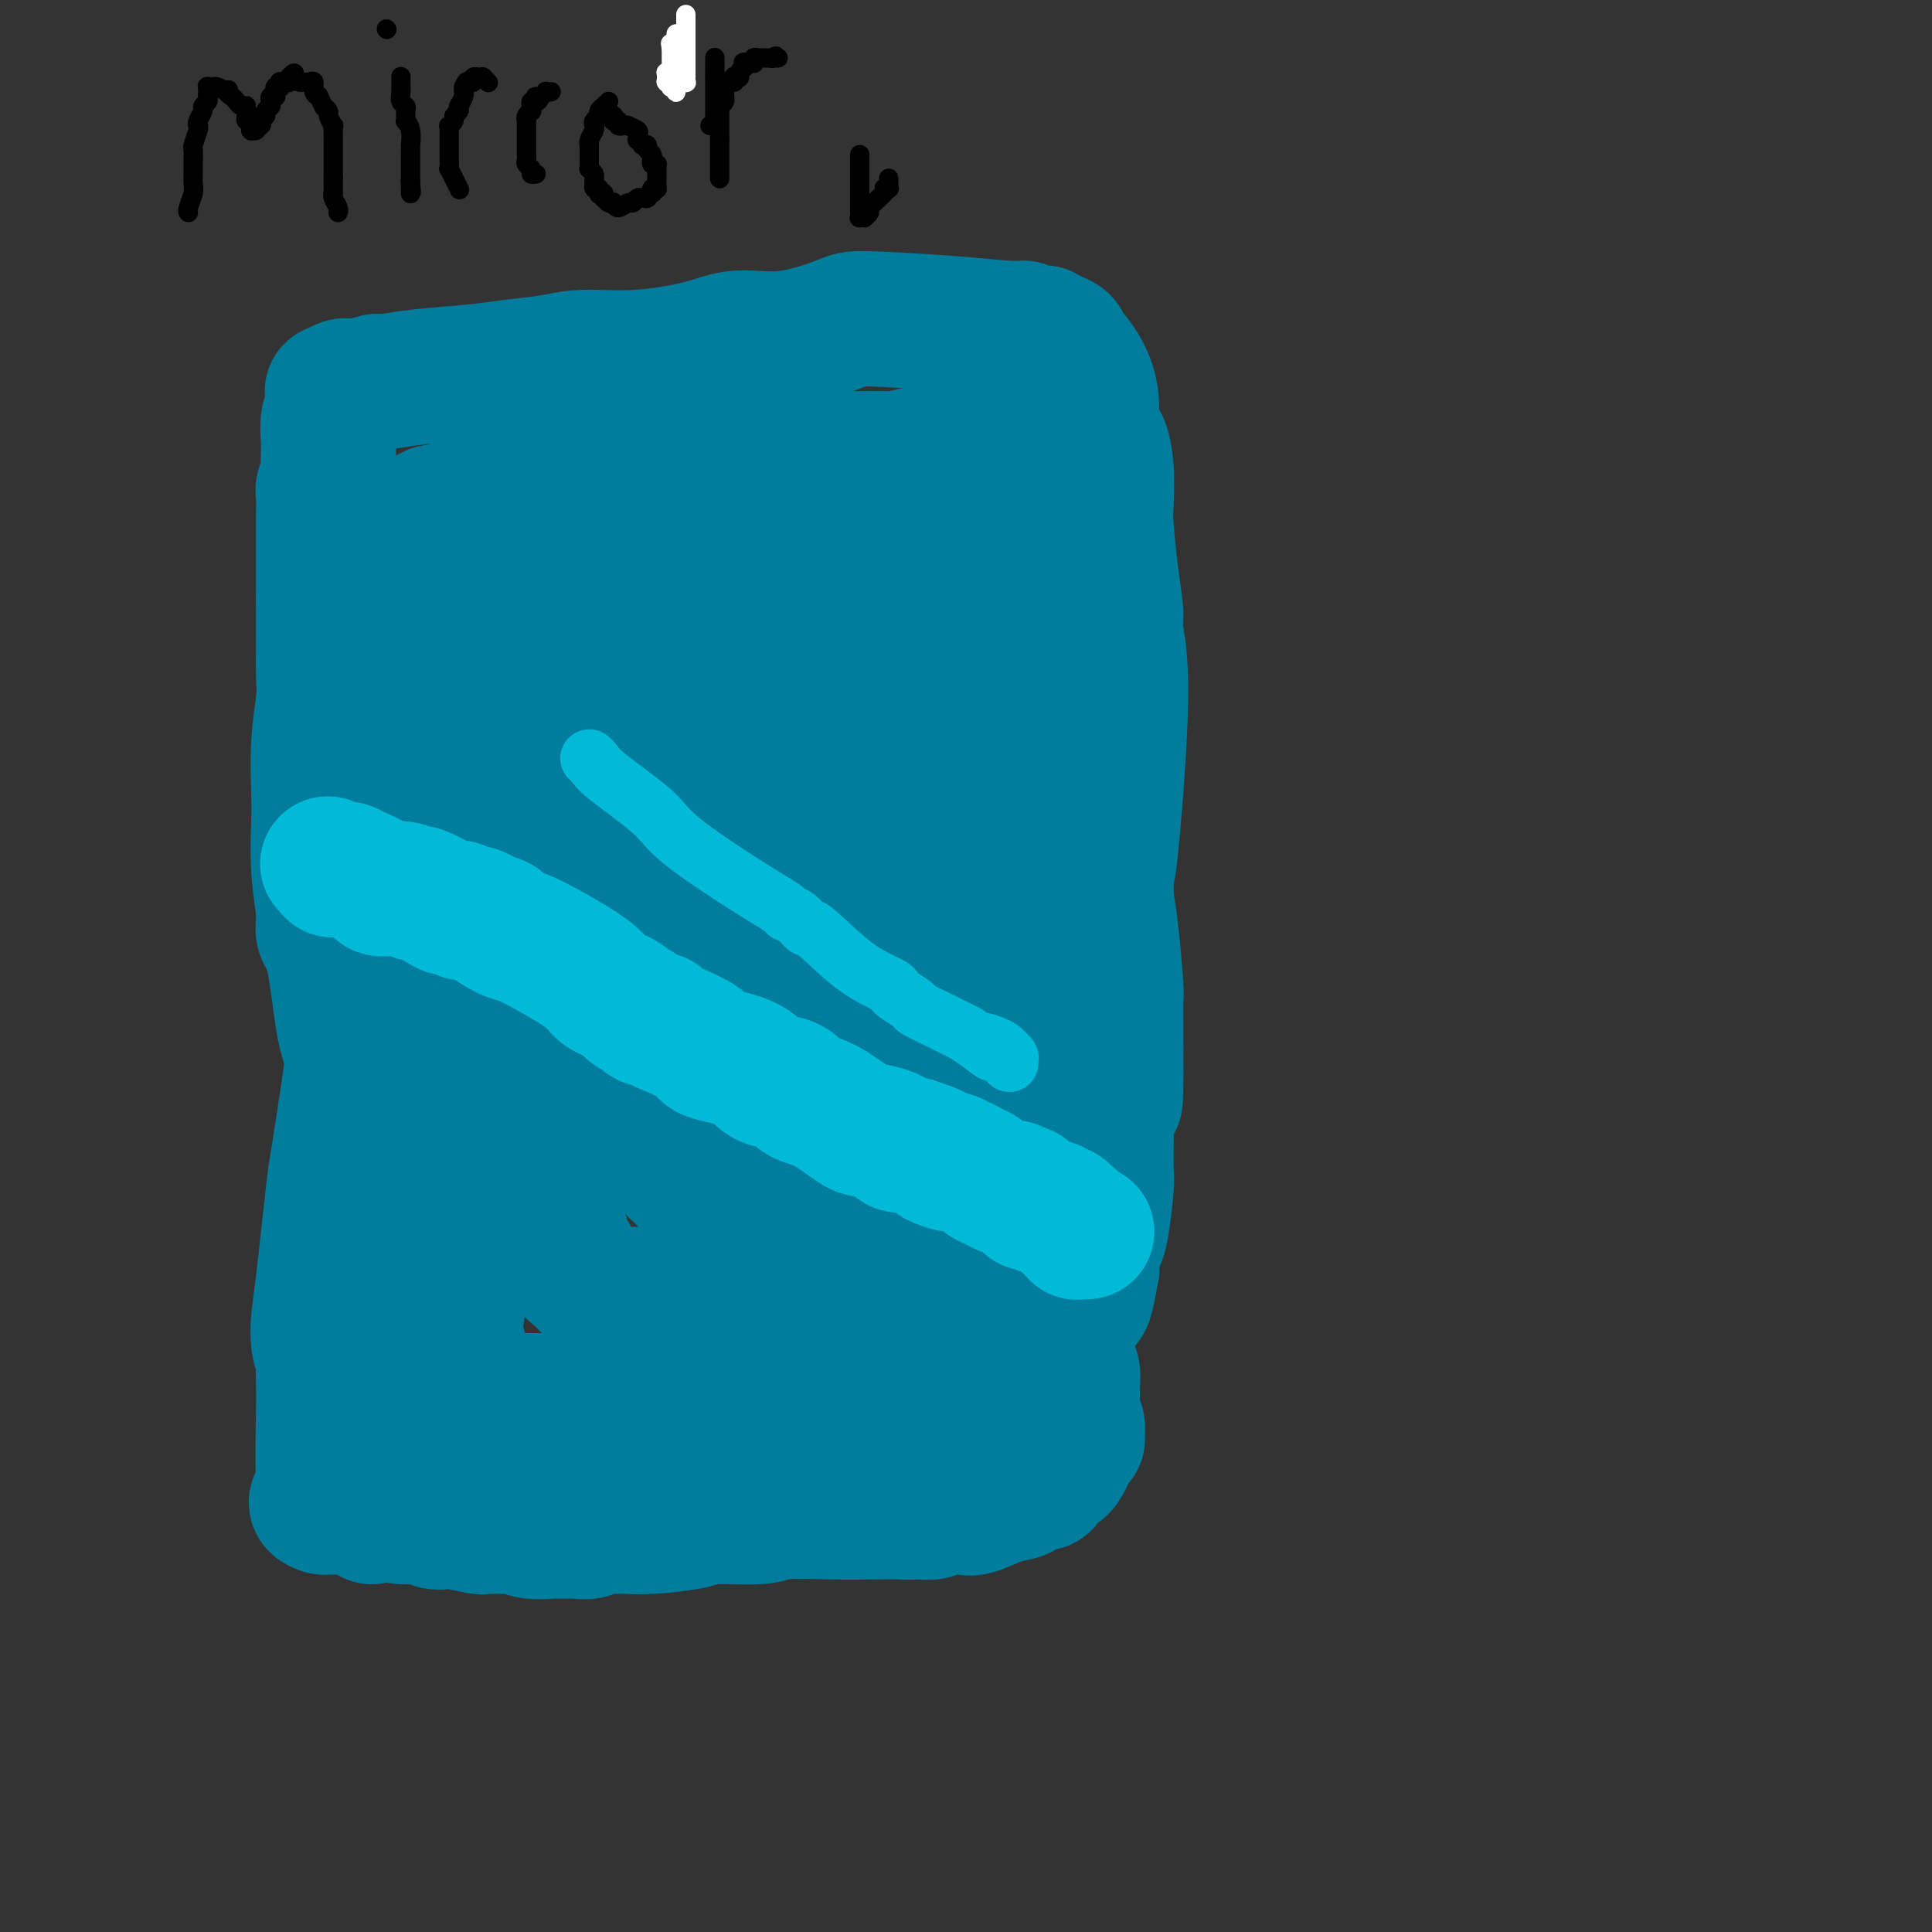 <svg viewBox='0 0 400 400' version='1.1' xmlns='http://www.w3.org/2000/svg' xmlns:xlink='http://www.w3.org/1999/xlink'><rect x="0" y="0" width="400" height="400" fill="#333333" stroke="none"/><g fill='none' stroke='#007C9C' stroke-width='28' stroke-linecap='round' stroke-linejoin='round'><path d='M77,314c0.098,-0.099 0.196,-0.198 0,-2c-0.196,-1.802 -0.684,-5.306 -1,-9c-0.316,-3.694 -0.458,-7.576 0,-18c0.458,-10.424 1.518,-27.388 2,-35c0.482,-7.612 0.386,-5.870 0,-7c-0.386,-1.130 -1.064,-5.131 -2,-10c-0.936,-4.869 -2.131,-10.605 -3,-14c-0.869,-3.395 -1.414,-4.447 -2,-8c-0.586,-3.553 -1.215,-9.605 -2,-13c-0.785,-3.395 -1.727,-4.132 -2,-5c-0.273,-0.868 0.122,-1.866 0,-4c-0.122,-2.134 -0.761,-5.404 -1,-9c-0.239,-3.596 -0.078,-7.518 0,-10c0.078,-2.482 0.073,-3.524 0,-6c-0.073,-2.476 -0.216,-6.385 0,-10c0.216,-3.615 0.790,-6.935 1,-9c0.210,-2.065 0.056,-2.873 0,-5c-0.056,-2.127 -0.015,-5.573 0,-8c0.015,-2.427 0.004,-3.836 0,-5c-0.004,-1.164 -0.002,-2.082 0,-3'/><path d='M67,124c0.000,-11.112 0.000,-4.393 0,-2c-0.000,2.393 -0.000,0.458 0,-1c0.000,-1.458 0.000,-2.440 0,-3c-0.000,-0.560 -0.000,-0.699 0,-2c0.000,-1.301 0.000,-3.766 0,-5c-0.000,-1.234 -0.001,-1.238 0,-2c0.001,-0.762 0.004,-2.281 0,-3c-0.004,-0.719 -0.015,-0.637 0,-1c0.015,-0.363 0.057,-1.172 0,-2c-0.057,-0.828 -0.211,-1.675 0,-2c0.211,-0.325 0.789,-0.130 1,-1c0.211,-0.870 0.056,-2.807 0,-4c-0.056,-1.193 -0.011,-1.642 0,-2c0.011,-0.358 -0.011,-0.625 0,-1c0.011,-0.375 0.056,-0.857 0,-2c-0.056,-1.143 -0.211,-2.948 0,-4c0.211,-1.052 0.789,-1.353 1,-2c0.211,-0.647 0.057,-1.641 0,-2c-0.057,-0.359 -0.015,-0.082 0,0c0.015,0.082 0.004,-0.031 0,0c-0.004,0.031 -0.001,0.206 0,0c0.001,-0.206 0.001,-0.791 0,-1c-0.001,-0.209 -0.002,-0.041 0,0c0.002,0.041 0.007,-0.045 0,0c-0.007,0.045 -0.028,0.222 0,0c0.028,-0.222 0.103,-0.843 0,-1c-0.103,-0.157 -0.384,0.151 0,0c0.384,-0.151 1.433,-0.762 2,-1c0.567,-0.238 0.653,-0.102 1,0c0.347,0.102 0.956,0.172 2,0c1.044,-0.172 2.522,-0.586 4,-1'/><path d='M78,79c1.263,-0.107 0.920,0.126 2,0c1.080,-0.126 3.582,-0.612 7,-1c3.418,-0.388 7.751,-0.677 11,-1c3.249,-0.323 5.414,-0.680 8,-1c2.586,-0.320 5.594,-0.602 8,-1c2.406,-0.398 4.209,-0.913 7,-1c2.791,-0.087 6.569,0.254 11,0c4.431,-0.254 9.514,-1.102 13,-2c3.486,-0.898 5.375,-1.846 8,-2c2.625,-0.154 5.984,0.484 10,0c4.016,-0.484 8.687,-2.092 11,-3c2.313,-0.908 2.266,-1.115 6,-1c3.734,0.115 11.249,0.553 17,1c5.751,0.447 9.737,0.904 12,1c2.263,0.096 2.802,-0.171 3,0c0.198,0.171 0.053,0.778 0,1c-0.053,0.222 -0.015,0.060 0,0c0.015,-0.060 0.008,-0.016 0,0c-0.008,0.016 -0.017,0.004 0,0c0.017,-0.004 0.060,-0.001 0,0c-0.060,0.001 -0.223,0.000 0,0c0.223,-0.000 0.830,-0.000 1,0c0.170,0.000 -0.099,-0.000 0,0c0.099,0.000 0.566,0.000 1,0c0.434,-0.000 0.834,-0.001 1,0c0.166,0.001 0.097,0.003 0,0c-0.097,-0.003 -0.222,-0.011 0,0c0.222,0.011 0.790,0.041 1,0c0.210,-0.041 0.060,-0.155 0,0c-0.060,0.155 -0.030,0.577 0,1'/><path d='M216,70c5.586,0.619 1.551,0.165 0,0c-1.551,-0.165 -0.618,-0.041 0,0c0.618,0.041 0.921,-0.000 1,0c0.079,0.000 -0.065,0.042 0,0c0.065,-0.042 0.339,-0.169 1,0c0.661,0.169 1.708,0.633 2,1c0.292,0.367 -0.171,0.638 0,1c0.171,0.362 0.977,0.816 2,2c1.023,1.184 2.263,3.099 3,5c0.737,1.901 0.972,3.790 1,5c0.028,1.210 -0.150,1.741 0,3c0.150,1.259 0.628,3.244 1,4c0.372,0.756 0.638,0.282 1,1c0.362,0.718 0.819,2.630 1,5c0.181,2.370 0.085,5.200 0,7c-0.085,1.800 -0.161,2.569 0,5c0.161,2.431 0.558,6.524 1,10c0.442,3.476 0.927,6.337 1,8c0.073,1.663 -0.268,2.130 0,4c0.268,1.870 1.144,5.142 1,14c-0.144,8.858 -1.307,23.301 -2,30c-0.693,6.699 -0.915,5.653 -1,6c-0.085,0.347 -0.033,2.086 0,3c0.033,0.914 0.047,1.002 0,1c-0.047,-0.002 -0.156,-0.094 0,1c0.156,1.094 0.578,3.375 1,7c0.422,3.625 0.845,8.596 1,11c0.155,2.404 0.041,2.242 0,3c-0.041,0.758 -0.011,2.435 0,4c0.011,1.565 0.003,3.019 0,4c-0.003,0.981 -0.002,1.491 0,2'/><path d='M231,217c0.144,19.345 -0.498,7.708 -1,5c-0.502,-2.708 -0.866,3.513 -1,6c-0.134,2.487 -0.039,1.240 0,2c0.039,0.760 0.022,3.526 0,6c-0.022,2.474 -0.048,4.655 0,6c0.048,1.345 0.171,1.854 0,4c-0.171,2.146 -0.634,5.929 -1,8c-0.366,2.071 -0.633,2.431 -1,3c-0.367,0.569 -0.834,1.347 -1,2c-0.166,0.653 -0.033,1.182 0,2c0.033,0.818 -0.036,1.927 0,2c0.036,0.073 0.178,-0.889 0,0c-0.178,0.889 -0.675,3.628 -1,5c-0.325,1.372 -0.479,1.376 -1,2c-0.521,0.624 -1.408,1.868 -2,3c-0.592,1.132 -0.890,2.151 -1,3c-0.110,0.849 -0.031,1.528 0,2c0.031,0.472 0.016,0.736 0,1'/><path d='M221,279c-1.067,4.073 -0.233,1.756 0,1c0.233,-0.756 -0.135,0.048 0,1c0.135,0.952 0.772,2.051 1,3c0.228,0.949 0.047,1.749 0,3c-0.047,1.251 0.041,2.952 0,4c-0.041,1.048 -0.211,1.444 0,2c0.211,0.556 0.802,1.273 1,2c0.198,0.727 0.001,1.466 0,2c-0.001,0.534 0.192,0.864 0,1c-0.192,0.136 -0.768,0.077 -1,0c-0.232,-0.077 -0.118,-0.171 0,0c0.118,0.171 0.240,0.609 0,1c-0.240,0.391 -0.841,0.735 -1,1c-0.159,0.265 0.125,0.452 0,1c-0.125,0.548 -0.659,1.457 -1,2c-0.341,0.543 -0.491,0.720 -1,1c-0.509,0.280 -1.379,0.663 -2,1c-0.621,0.337 -0.993,0.629 -1,1c-0.007,0.371 0.351,0.821 0,1c-0.351,0.179 -1.411,0.088 -2,0c-0.589,-0.088 -0.707,-0.174 -1,0c-0.293,0.174 -0.762,0.607 -1,1c-0.238,0.393 -0.245,0.745 -1,1c-0.755,0.255 -2.257,0.412 -4,1c-1.743,0.588 -3.728,1.608 -5,2c-1.272,0.392 -1.832,0.158 -3,0c-1.168,-0.158 -2.943,-0.238 -4,0c-1.057,0.238 -1.397,0.796 -2,1c-0.603,0.204 -1.470,0.055 -2,0c-0.530,-0.055 -0.723,-0.016 -1,0c-0.277,0.016 -0.639,0.008 -1,0'/><path d='M189,313c-2.283,0.156 -1.490,0.046 -2,0c-0.510,-0.046 -2.321,-0.027 -5,0c-2.679,0.027 -6.225,0.063 -10,0c-3.775,-0.063 -7.779,-0.223 -10,0c-2.221,0.223 -2.657,0.830 -5,1c-2.343,0.170 -6.592,-0.098 -9,0c-2.408,0.098 -2.976,0.562 -5,1c-2.024,0.438 -5.503,0.849 -8,1c-2.497,0.151 -4.013,0.041 -5,0c-0.987,-0.041 -1.445,-0.012 -2,0c-0.555,0.012 -1.208,0.007 -2,0c-0.792,-0.007 -1.723,-0.016 -2,0c-0.277,0.016 0.102,0.057 0,0c-0.102,-0.057 -0.683,-0.212 -1,0c-0.317,0.212 -0.370,0.790 -1,1c-0.630,0.210 -1.836,0.053 -3,0c-1.164,-0.053 -2.286,0.000 -3,0c-0.714,-0.000 -1.021,-0.053 -2,0c-0.979,0.053 -2.632,0.210 -4,0c-1.368,-0.210 -2.451,-0.789 -3,-1c-0.549,-0.211 -0.563,-0.056 -1,0c-0.437,0.056 -1.297,0.011 -2,0c-0.703,-0.011 -1.248,0.011 -2,0c-0.752,-0.011 -1.710,-0.054 -2,0c-0.290,0.054 0.087,0.207 -1,0c-1.087,-0.207 -3.639,-0.773 -5,-1c-1.361,-0.227 -1.530,-0.113 -2,0c-0.470,0.113 -1.239,0.226 -2,0c-0.761,-0.226 -1.513,-0.792 -2,-1c-0.487,-0.208 -0.711,-0.060 -1,0c-0.289,0.060 -0.645,0.030 -1,0'/><path d='M86,314c-5.517,-0.399 -2.808,0.103 -2,0c0.808,-0.103 -0.284,-0.812 -1,-1c-0.716,-0.188 -1.056,0.146 -2,0c-0.944,-0.146 -2.492,-0.771 -3,-1c-0.508,-0.229 0.022,-0.061 0,0c-0.022,0.061 -0.598,0.016 -1,0c-0.402,-0.016 -0.629,-0.004 -1,0c-0.371,0.004 -0.886,0.001 -1,0c-0.114,-0.001 0.172,-0.000 0,0c-0.172,0.000 -0.802,0.000 -1,0c-0.198,-0.000 0.035,-0.000 0,0c-0.035,0.000 -0.339,0.000 -1,0c-0.661,-0.000 -1.680,-0.000 -2,0c-0.320,0.000 0.057,0.000 0,0c-0.057,-0.000 -0.550,-0.000 -1,0c-0.450,0.000 -0.857,0.000 -1,0c-0.143,-0.000 -0.023,-0.000 0,0c0.023,0.000 -0.050,0.000 0,0c0.050,-0.000 0.224,-0.000 0,0c-0.224,0.000 -0.845,0.000 -1,0c-0.155,-0.000 0.154,-0.000 0,0c-0.154,0.000 -0.773,0.000 -1,0c-0.227,-0.000 -0.061,-0.000 0,0c0.061,0.000 0.017,0.000 0,0c-0.017,-0.000 -0.009,-0.000 0,0'/><path d='M67,312c-2.939,-0.808 -0.788,-1.829 0,-2c0.788,-0.171 0.212,0.506 0,-3c-0.212,-3.506 -0.060,-11.195 0,-15c0.060,-3.805 0.030,-3.725 0,-5c-0.030,-1.275 -0.059,-3.906 0,-5c0.059,-1.094 0.205,-0.651 0,-1c-0.205,-0.349 -0.761,-1.491 -1,-3c-0.239,-1.509 -0.162,-3.387 0,-5c0.162,-1.613 0.410,-2.962 1,-8c0.590,-5.038 1.521,-13.764 2,-18c0.479,-4.236 0.507,-3.982 1,-7c0.493,-3.018 1.453,-9.309 2,-13c0.547,-3.691 0.683,-4.781 1,-7c0.317,-2.219 0.817,-5.568 1,-7c0.183,-1.432 0.049,-0.946 0,-1c-0.049,-0.054 -0.013,-0.646 0,-1c0.013,-0.354 0.005,-0.469 0,-1c-0.005,-0.531 -0.005,-1.476 0,-2c0.005,-0.524 0.017,-0.626 0,-1c-0.017,-0.374 -0.061,-1.018 0,-2c0.061,-0.982 0.227,-2.301 0,-3c-0.227,-0.699 -0.845,-0.777 -1,-1c-0.155,-0.223 0.155,-0.592 0,-1c-0.155,-0.408 -0.775,-0.854 -1,-2c-0.225,-1.146 -0.056,-2.990 0,-4c0.056,-1.010 0.000,-1.186 0,-1c-0.000,0.186 0.055,0.732 0,0c-0.055,-0.732 -0.221,-2.743 0,-6c0.221,-3.257 0.829,-7.762 1,-10c0.171,-2.238 -0.094,-2.211 0,-4c0.094,-1.789 0.547,-5.395 1,-9'/><path d='M74,164c-0.033,-9.028 -0.114,-7.099 0,-7c0.114,0.099 0.424,-1.631 1,-4c0.576,-2.369 1.419,-5.378 2,-8c0.581,-2.622 0.901,-4.859 1,-6c0.099,-1.141 -0.023,-1.188 0,-3c0.023,-1.812 0.192,-5.390 1,-9c0.808,-3.610 2.254,-7.254 3,-9c0.746,-1.746 0.792,-1.596 1,-2c0.208,-0.404 0.578,-1.362 1,-2c0.422,-0.638 0.898,-0.954 1,-1c0.102,-0.046 -0.169,0.180 0,0c0.169,-0.180 0.777,-0.767 1,-1c0.223,-0.233 0.059,-0.114 0,0c-0.059,0.114 -0.013,0.221 0,0c0.013,-0.221 -0.007,-0.771 0,-1c0.007,-0.229 0.040,-0.139 0,0c-0.040,0.139 -0.154,0.325 0,0c0.154,-0.325 0.577,-1.163 1,-2'/><path d='M87,109c2.070,-3.452 3.246,-3.083 4,-3c0.754,0.083 1.085,-0.121 3,-1c1.915,-0.879 5.415,-2.432 9,-4c3.585,-1.568 7.254,-3.151 9,-4c1.746,-0.849 1.569,-0.963 3,-1c1.431,-0.037 4.470,0.004 6,0c1.530,-0.004 1.551,-0.054 3,0c1.449,0.054 4.328,0.211 8,0c3.672,-0.211 8.138,-0.788 11,-1c2.862,-0.212 4.119,-0.057 6,0c1.881,0.057 4.386,0.015 6,0c1.614,-0.015 2.338,-0.003 5,0c2.662,0.003 7.262,-0.003 10,0c2.738,0.003 3.612,0.015 6,0c2.388,-0.015 6.288,-0.057 8,0c1.712,0.057 1.235,0.211 2,0c0.765,-0.211 2.772,-0.789 4,-1c1.228,-0.211 1.677,-0.057 2,0c0.323,0.057 0.520,0.016 1,0c0.480,-0.016 1.242,-0.008 2,0c0.758,0.008 1.513,0.016 2,0c0.487,-0.016 0.708,-0.057 1,0c0.292,0.057 0.657,0.211 1,0c0.343,-0.211 0.666,-0.789 1,-1c0.334,-0.211 0.681,-0.057 1,0c0.319,0.057 0.610,0.015 1,0c0.390,-0.015 0.878,-0.004 1,0c0.122,0.004 -0.121,0.001 0,0c0.121,-0.001 0.606,-0.000 1,0c0.394,0.000 0.697,0.000 1,0'/><path d='M205,93c14.085,-0.452 4.296,-0.081 1,0c-3.296,0.081 -0.101,-0.126 1,0c1.101,0.126 0.107,0.586 0,1c-0.107,0.414 0.672,0.781 1,1c0.328,0.219 0.203,0.291 1,1c0.797,0.709 2.515,2.057 3,3c0.485,0.943 -0.262,1.481 0,3c0.262,1.519 1.534,4.019 2,7c0.466,2.981 0.124,6.444 0,8c-0.124,1.556 -0.032,1.205 0,2c0.032,0.795 0.005,2.736 0,4c-0.005,1.264 0.013,1.851 0,2c-0.013,0.149 -0.056,-0.139 0,4c0.056,4.139 0.210,12.704 0,18c-0.210,5.296 -0.785,7.324 -1,11c-0.215,3.676 -0.072,9.002 0,13c0.072,3.998 0.071,6.669 0,8c-0.071,1.331 -0.212,1.322 0,3c0.212,1.678 0.779,5.044 1,8c0.221,2.956 0.098,5.503 0,7c-0.098,1.497 -0.170,1.944 0,3c0.170,1.056 0.581,2.722 1,5c0.419,2.278 0.844,5.170 1,7c0.156,1.830 0.042,2.600 0,5c-0.042,2.400 -0.011,6.431 0,10c0.011,3.569 0.003,6.677 0,8c-0.003,1.323 -0.001,0.860 0,2c0.001,1.140 0.000,3.884 0,6c-0.000,2.116 -0.000,3.605 0,6c0.000,2.395 0.000,5.698 0,9'/><path d='M216,258c0.309,23.454 0.083,7.587 0,3c-0.083,-4.587 -0.022,2.104 0,5c0.022,2.896 0.006,1.997 0,2c-0.006,0.003 -0.001,0.908 0,2c0.001,1.092 -0.004,2.372 0,3c0.004,0.628 0.015,0.606 0,1c-0.015,0.394 -0.056,1.205 0,2c0.056,0.795 0.207,1.575 0,2c-0.207,0.425 -0.774,0.496 -1,1c-0.226,0.504 -0.112,1.440 0,2c0.112,0.560 0.222,0.742 0,1c-0.222,0.258 -0.778,0.590 -1,1c-0.222,0.410 -0.111,0.896 0,1c0.111,0.104 0.223,-0.176 0,0c-0.223,0.176 -0.781,0.806 -1,1c-0.219,0.194 -0.099,-0.050 0,0c0.099,0.050 0.176,0.392 -1,1c-1.176,0.608 -3.604,1.483 -5,2c-1.396,0.517 -1.761,0.678 -4,1c-2.239,0.322 -6.354,0.806 -9,1c-2.646,0.194 -3.823,0.097 -5,0'/><path d='M189,290c-4.253,0.775 -2.886,0.211 -4,0c-1.114,-0.211 -4.708,-0.071 -9,0c-4.292,0.071 -9.282,0.073 -12,0c-2.718,-0.073 -3.165,-0.219 -4,0c-0.835,0.219 -2.058,0.805 -3,1c-0.942,0.195 -1.603,-0.000 -2,0c-0.397,0.000 -0.530,0.196 -1,0c-0.470,-0.196 -1.278,-0.785 -2,-1c-0.722,-0.215 -1.358,-0.058 -3,0c-1.642,0.058 -4.289,0.015 -6,0c-1.711,-0.015 -2.486,-0.004 -3,0c-0.514,0.004 -0.767,0.001 -1,0c-0.233,-0.001 -0.446,-0.000 -1,0c-0.554,0.000 -1.450,0.000 -2,0c-0.550,-0.000 -0.755,-0.000 -1,0c-0.245,0.000 -0.529,0.000 -1,0c-0.471,-0.000 -1.128,-0.000 -2,0c-0.872,0.000 -1.959,0.000 -3,0c-1.041,-0.000 -2.037,-0.000 -4,0c-1.963,0.000 -4.894,0.000 -7,0c-2.106,-0.000 -3.386,-0.000 -4,0c-0.614,0.000 -0.561,0.000 -1,0c-0.439,-0.000 -1.369,-0.000 -2,0c-0.631,0.000 -0.963,0.000 -1,0c-0.037,-0.000 0.223,-0.000 0,0c-0.223,0.000 -0.927,0.000 -1,0c-0.073,-0.000 0.486,-0.000 0,0c-0.486,0.000 -2.017,0.000 -3,0c-0.983,-0.000 -1.419,-0.000 -2,0c-0.581,0.000 -1.309,0.000 -2,0c-0.691,-0.000 -1.346,0.000 -2,0'/><path d='M100,290c-13.797,0.009 -3.791,0.030 0,0c3.791,-0.030 1.365,-0.111 0,0c-1.365,0.111 -1.671,0.413 -2,0c-0.329,-0.413 -0.681,-1.542 -1,-2c-0.319,-0.458 -0.604,-0.247 -1,-1c-0.396,-0.753 -0.903,-2.472 -1,-4c-0.097,-1.528 0.215,-2.866 0,-4c-0.215,-1.134 -0.958,-2.066 -1,-3c-0.042,-0.934 0.616,-1.871 1,-9c0.384,-7.129 0.496,-20.450 1,-28c0.504,-7.550 1.402,-9.328 2,-12c0.598,-2.672 0.896,-6.239 1,-8c0.104,-1.761 0.014,-1.718 0,-2c-0.014,-0.282 0.049,-0.889 0,-1c-0.049,-0.111 -0.209,0.274 0,-2c0.209,-2.274 0.786,-7.205 1,-10c0.214,-2.795 0.064,-3.453 0,-5c-0.064,-1.547 -0.044,-3.984 0,-6c0.044,-2.016 0.110,-3.611 0,-4c-0.110,-0.389 -0.396,0.427 -1,-2c-0.604,-2.427 -1.525,-8.098 -2,-11c-0.475,-2.902 -0.505,-3.034 -1,-6c-0.495,-2.966 -1.457,-8.765 -2,-12c-0.543,-3.235 -0.667,-3.907 -1,-4c-0.333,-0.093 -0.874,0.392 -1,-1c-0.126,-1.392 0.162,-4.662 0,-8c-0.162,-3.338 -0.776,-6.742 -1,-9c-0.224,-2.258 -0.060,-3.368 0,-4c0.060,-0.632 0.016,-0.786 0,-1c-0.016,-0.214 -0.005,-0.490 0,-1c0.005,-0.510 0.002,-1.255 0,-2'/><path d='M91,128c-1.166,-9.599 0.419,-3.096 1,-1c0.581,2.096 0.159,-0.213 0,-1c-0.159,-0.787 -0.055,-0.051 0,0c0.055,0.051 0.060,-0.583 0,-1c-0.060,-0.417 -0.187,-0.619 0,-1c0.187,-0.381 0.687,-0.942 1,-1c0.313,-0.058 0.439,0.388 1,0c0.561,-0.388 1.556,-1.610 2,-2c0.444,-0.390 0.336,0.053 1,0c0.664,-0.053 2.100,-0.603 3,-1c0.900,-0.397 1.262,-0.642 2,-1c0.738,-0.358 1.851,-0.828 3,-1c1.149,-0.172 2.336,-0.046 5,0c2.664,0.046 6.807,0.012 9,0c2.193,-0.012 2.436,-0.003 5,0c2.564,0.003 7.450,0.001 11,0c3.550,-0.001 5.766,-0.000 7,0c1.234,0.000 1.486,0.000 3,0c1.514,-0.000 4.289,-0.000 6,0c1.711,0.000 2.359,0.000 4,0c1.641,-0.000 4.277,-0.000 6,0c1.723,0.000 2.535,0.001 3,0c0.465,-0.001 0.585,-0.004 1,0c0.415,0.004 1.126,0.016 2,0c0.874,-0.016 1.912,-0.061 3,0c1.088,0.061 2.226,0.226 3,0c0.774,-0.226 1.182,-0.845 2,-1c0.818,-0.155 2.044,0.154 3,0c0.956,-0.154 1.642,-0.772 2,-1c0.358,-0.228 0.388,-0.065 1,0c0.612,0.065 1.806,0.033 3,0'/><path d='M184,116c12.400,-0.308 3.901,-0.078 1,0c-2.901,0.078 -0.202,0.006 1,0c1.202,-0.006 0.907,0.055 1,0c0.093,-0.055 0.574,-0.226 1,0c0.426,0.226 0.797,0.850 1,1c0.203,0.150 0.239,-0.172 1,0c0.761,0.172 2.248,0.839 3,1c0.752,0.161 0.769,-0.184 1,0c0.231,0.184 0.678,0.897 1,1c0.322,0.103 0.521,-0.406 1,0c0.479,0.406 1.239,1.725 2,3c0.761,1.275 1.525,2.505 2,3c0.475,0.495 0.662,0.255 1,2c0.338,1.745 0.827,5.476 1,8c0.173,2.524 0.032,3.843 0,5c-0.032,1.157 0.047,2.153 0,3c-0.047,0.847 -0.219,1.544 0,4c0.219,2.456 0.830,6.671 1,9c0.170,2.329 -0.102,2.771 0,5c0.102,2.229 0.578,6.246 1,8c0.422,1.754 0.792,1.244 1,2c0.208,0.756 0.256,2.776 0,5c-0.256,2.224 -0.816,4.652 -1,8c-0.184,3.348 0.007,7.617 0,10c-0.007,2.383 -0.212,2.881 0,5c0.212,2.119 0.841,5.858 1,8c0.159,2.142 -0.154,2.687 0,4c0.154,1.313 0.773,3.393 1,5c0.227,1.607 0.061,2.740 0,5c-0.061,2.260 -0.017,5.646 0,8c0.017,2.354 0.009,3.677 0,5'/><path d='M206,234c0.601,17.008 0.105,10.028 0,8c-0.105,-2.028 0.183,0.895 0,3c-0.183,2.105 -0.837,3.392 -1,4c-0.163,0.608 0.166,0.537 0,1c-0.166,0.463 -0.828,1.459 -1,2c-0.172,0.541 0.146,0.627 0,1c-0.146,0.373 -0.756,1.031 -1,2c-0.244,0.969 -0.121,2.247 0,3c0.121,0.753 0.239,0.979 0,1c-0.239,0.021 -0.836,-0.165 -1,0c-0.164,0.165 0.105,0.681 0,1c-0.105,0.319 -0.584,0.440 -1,1c-0.416,0.560 -0.770,1.560 -1,2c-0.230,0.440 -0.338,0.321 -1,1c-0.662,0.679 -1.879,2.154 -3,3c-1.121,0.846 -2.145,1.061 -3,1c-0.855,-0.061 -1.541,-0.398 -3,0c-1.459,0.398 -3.691,1.532 -6,2c-2.309,0.468 -4.694,0.270 -6,0c-1.306,-0.270 -1.533,-0.612 -2,-1c-0.467,-0.388 -1.176,-0.822 -2,-1c-0.824,-0.178 -1.764,-0.100 -2,0c-0.236,0.100 0.232,0.223 0,0c-0.232,-0.223 -1.166,-0.792 -2,-1c-0.834,-0.208 -1.569,-0.056 -2,0c-0.431,0.056 -0.557,0.015 -1,0c-0.443,-0.015 -1.204,-0.004 -2,0c-0.796,0.004 -1.626,0.001 -2,0c-0.374,-0.001 -0.293,-0.000 -1,0c-0.707,0.000 -2.202,0.000 -3,0c-0.798,-0.000 -0.899,-0.000 -1,0'/><path d='M158,267c-4.081,-0.464 -1.283,-0.124 -1,0c0.283,0.124 -1.951,0.034 -3,0c-1.049,-0.034 -0.915,-0.010 -1,0c-0.085,0.010 -0.391,0.006 -1,0c-0.609,-0.006 -1.523,-0.016 -2,0c-0.477,0.016 -0.519,0.057 -1,0c-0.481,-0.057 -1.403,-0.211 -2,0c-0.597,0.211 -0.871,0.789 -2,1c-1.129,0.211 -3.115,0.057 -4,0c-0.885,-0.057 -0.670,-0.015 -1,0c-0.330,0.015 -1.207,0.004 -2,0c-0.793,-0.004 -1.503,-0.001 -2,0c-0.497,0.001 -0.781,0.000 -1,0c-0.219,-0.000 -0.372,-0.000 -1,0c-0.628,0.000 -1.729,0.000 -2,0c-0.271,-0.000 0.289,-0.000 0,0c-0.289,0.000 -1.426,0.001 -2,0c-0.574,-0.001 -0.587,-0.002 -1,0c-0.413,0.002 -1.228,0.008 -2,0c-0.772,-0.008 -1.501,-0.029 -2,0c-0.499,0.029 -0.768,0.107 -1,0c-0.232,-0.107 -0.425,-0.400 -1,-1c-0.575,-0.600 -1.530,-1.506 -2,-2c-0.470,-0.494 -0.453,-0.574 -1,-1c-0.547,-0.426 -1.656,-1.198 -2,-2c-0.344,-0.802 0.079,-1.635 0,-2c-0.079,-0.365 -0.660,-0.263 -1,-1c-0.340,-0.737 -0.438,-2.314 -1,-4c-0.562,-1.686 -1.589,-3.482 -2,-5c-0.411,-1.518 -0.205,-2.759 0,-4'/><path d='M114,246c-0.558,-3.431 0.046,-4.007 0,-6c-0.046,-1.993 -0.743,-5.402 -1,-7c-0.257,-1.598 -0.073,-1.386 0,-2c0.073,-0.614 0.035,-2.055 0,-3c-0.035,-0.945 -0.065,-1.395 0,-2c0.065,-0.605 0.227,-1.364 0,-2c-0.227,-0.636 -0.842,-1.148 -1,-2c-0.158,-0.852 0.141,-2.045 0,-3c-0.141,-0.955 -0.721,-1.673 -1,-3c-0.279,-1.327 -0.257,-3.262 0,-5c0.257,-1.738 0.748,-3.278 1,-4c0.252,-0.722 0.264,-0.627 0,-1c-0.264,-0.373 -0.803,-1.213 -1,-3c-0.197,-1.787 -0.053,-4.521 0,-6c0.053,-1.479 0.013,-1.703 0,-4c-0.013,-2.297 -0.001,-6.666 0,-9c0.001,-2.334 -0.011,-2.632 0,-3c0.011,-0.368 0.045,-0.804 0,-1c-0.045,-0.196 -0.170,-0.151 0,-1c0.170,-0.849 0.634,-2.592 1,-4c0.366,-1.408 0.634,-2.480 1,-4c0.366,-1.520 0.830,-3.488 1,-6c0.170,-2.512 0.044,-5.568 0,-7c-0.044,-1.432 -0.008,-1.239 0,-2c0.008,-0.761 -0.012,-2.475 0,-3c0.012,-0.525 0.056,0.141 0,0c-0.056,-0.141 -0.211,-1.087 0,-2c0.211,-0.913 0.789,-1.791 1,-2c0.211,-0.209 0.057,0.251 0,0c-0.057,-0.251 -0.016,-1.215 0,-2c0.016,-0.785 0.008,-1.393 0,-2'/><path d='M115,145c0.619,-5.509 0.165,-1.283 0,0c-0.165,1.283 -0.041,-0.377 0,-1c0.041,-0.623 0.000,-0.208 0,0c-0.000,0.208 0.041,0.210 0,0c-0.041,-0.210 -0.163,-0.633 0,-1c0.163,-0.367 0.611,-0.677 1,-1c0.389,-0.323 0.719,-0.660 1,-1c0.281,-0.340 0.513,-0.683 1,-1c0.487,-0.317 1.230,-0.607 2,-1c0.770,-0.393 1.568,-0.890 2,-1c0.432,-0.110 0.497,0.167 1,0c0.503,-0.167 1.443,-0.777 2,-1c0.557,-0.223 0.729,-0.059 1,0c0.271,0.059 0.639,0.015 1,0c0.361,-0.015 0.714,0.001 1,0c0.286,-0.001 0.506,-0.018 1,0c0.494,0.018 1.262,0.073 4,0c2.738,-0.073 7.445,-0.272 10,0c2.555,0.272 2.957,1.016 5,1c2.043,-0.016 5.728,-0.793 9,-1c3.272,-0.207 6.133,0.154 8,0c1.867,-0.154 2.742,-0.825 5,-1c2.258,-0.175 5.901,0.145 8,0c2.099,-0.145 2.654,-0.756 3,-1c0.346,-0.244 0.484,-0.122 1,0c0.516,0.122 1.409,0.243 2,0c0.591,-0.243 0.879,-0.850 1,-1c0.121,-0.150 0.074,0.156 0,0c-0.074,-0.156 -0.174,-0.773 0,-1c0.174,-0.227 0.621,-0.065 1,0c0.379,0.065 0.689,0.032 1,0'/><path d='M187,133c3.565,-0.845 1.476,-0.958 1,-1c-0.476,-0.042 0.660,-0.013 1,0c0.340,0.013 -0.116,0.009 0,0c0.116,-0.009 0.804,-0.022 1,0c0.196,0.022 -0.098,0.078 0,0c0.098,-0.078 0.589,-0.289 1,0c0.411,0.289 0.741,1.077 1,1c0.259,-0.077 0.448,-1.018 1,0c0.552,1.018 1.466,3.994 2,6c0.534,2.006 0.686,3.042 1,4c0.314,0.958 0.790,1.840 1,5c0.210,3.160 0.155,8.599 0,12c-0.155,3.401 -0.410,4.765 -1,9c-0.590,4.235 -1.516,11.340 -2,16c-0.484,4.660 -0.526,6.873 -1,9c-0.474,2.127 -1.381,4.168 -2,5c-0.619,0.832 -0.950,0.455 -1,1c-0.050,0.545 0.183,2.011 0,4c-0.183,1.989 -0.781,4.499 -1,6c-0.219,1.501 -0.059,1.992 0,3c0.059,1.008 0.015,2.532 0,4c-0.015,1.468 -0.002,2.879 0,4c0.002,1.121 -0.006,1.951 0,3c0.006,1.049 0.025,2.319 0,4c-0.025,1.681 -0.094,3.775 0,5c0.094,1.225 0.350,1.580 1,4c0.650,2.420 1.693,6.905 2,9c0.307,2.095 -0.124,1.799 0,3c0.124,1.201 0.803,3.900 1,5c0.197,1.100 -0.086,0.600 0,1c0.086,0.400 0.543,1.700 1,3'/><path d='M194,258c0.778,7.649 0.222,2.772 0,1c-0.222,-1.772 -0.111,-0.437 0,0c0.111,0.437 0.223,-0.022 0,0c-0.223,0.022 -0.781,0.527 -1,1c-0.219,0.473 -0.100,0.915 0,1c0.100,0.085 0.181,-0.188 0,0c-0.181,0.188 -0.626,0.836 -1,1c-0.374,0.164 -0.679,-0.156 -1,0c-0.321,0.156 -0.659,0.789 -1,1c-0.341,0.211 -0.686,0.001 -1,0c-0.314,-0.001 -0.598,0.206 -1,0c-0.402,-0.206 -0.922,-0.825 -2,-1c-1.078,-0.175 -2.712,0.093 -4,0c-1.288,-0.093 -2.228,-0.547 -3,-1c-0.772,-0.453 -1.377,-0.906 -2,-1c-0.623,-0.094 -1.266,0.171 -2,0c-0.734,-0.171 -1.559,-0.777 -2,-1c-0.441,-0.223 -0.496,-0.063 -1,0c-0.504,0.063 -1.456,0.028 -2,0c-0.544,-0.028 -0.679,-0.049 -1,0c-0.321,0.049 -0.827,0.167 -1,0c-0.173,-0.167 -0.014,-0.618 -1,-1c-0.986,-0.382 -3.119,-0.694 -4,-1c-0.881,-0.306 -0.511,-0.607 -1,-1c-0.489,-0.393 -1.836,-0.879 -3,-1c-1.164,-0.121 -2.143,0.122 -3,0c-0.857,-0.122 -1.592,-0.610 -2,-1c-0.408,-0.390 -0.491,-0.682 -1,-1c-0.509,-0.318 -1.445,-0.663 -2,-1c-0.555,-0.337 -0.730,-0.668 -1,-1c-0.270,-0.332 -0.635,-0.666 -1,-1'/><path d='M149,250c-5.300,-2.050 -2.049,-1.174 -1,-1c1.049,0.174 -0.104,-0.352 -1,-1c-0.896,-0.648 -1.537,-1.416 -2,-2c-0.463,-0.584 -0.750,-0.983 -1,-1c-0.250,-0.017 -0.465,0.348 -1,0c-0.535,-0.348 -1.391,-1.409 -2,-2c-0.609,-0.591 -0.970,-0.711 -1,-1c-0.030,-0.289 0.271,-0.746 0,-1c-0.271,-0.254 -1.116,-0.304 -2,-1c-0.884,-0.696 -1.809,-2.039 -2,-3c-0.191,-0.961 0.351,-1.539 0,-3c-0.351,-1.461 -1.597,-3.805 -2,-5c-0.403,-1.195 0.036,-1.240 0,-3c-0.036,-1.760 -0.546,-5.236 -1,-7c-0.454,-1.764 -0.853,-1.818 -1,-2c-0.147,-0.182 -0.043,-0.493 0,-1c0.043,-0.507 0.025,-1.211 0,-2c-0.025,-0.789 -0.055,-1.663 0,-2c0.055,-0.337 0.197,-0.138 0,-1c-0.197,-0.862 -0.732,-2.785 -1,-5c-0.268,-2.215 -0.268,-4.720 0,-6c0.268,-1.280 0.804,-1.333 1,-2c0.196,-0.667 0.051,-1.947 0,-3c-0.051,-1.053 -0.010,-1.879 0,-2c0.010,-0.121 -0.011,0.462 0,0c0.011,-0.462 0.056,-1.969 0,-3c-0.056,-1.031 -0.211,-1.586 0,-2c0.211,-0.414 0.789,-0.688 1,-1c0.211,-0.312 0.057,-0.661 0,-1c-0.057,-0.339 -0.016,-0.668 0,-1c0.016,-0.332 0.008,-0.666 0,-1'/><path d='M133,184c0.238,-7.577 1.332,-4.020 2,-4c0.668,0.020 0.910,-3.496 1,-5c0.090,-1.504 0.028,-0.996 0,-1c-0.028,-0.004 -0.022,-0.521 0,-1c0.022,-0.479 0.060,-0.919 0,-1c-0.060,-0.081 -0.219,0.199 0,0c0.219,-0.199 0.815,-0.875 1,-1c0.185,-0.125 -0.043,0.302 0,0c0.043,-0.302 0.356,-1.333 1,-2c0.644,-0.667 1.619,-0.972 2,-1c0.381,-0.028 0.169,0.219 0,0c-0.169,-0.219 -0.296,-0.904 0,-1c0.296,-0.096 1.013,0.396 2,0c0.987,-0.396 2.242,-1.679 3,-2c0.758,-0.321 1.019,0.320 2,0c0.981,-0.320 2.681,-1.603 4,-2c1.319,-0.397 2.255,0.090 3,0c0.745,-0.090 1.299,-0.756 2,-1c0.701,-0.244 1.551,-0.065 2,0c0.449,0.065 0.499,0.016 1,0c0.501,-0.016 1.454,-0.001 2,0c0.546,0.001 0.685,-0.014 1,0c0.315,0.014 0.805,0.055 1,0c0.195,-0.055 0.094,-0.206 0,0c-0.094,0.206 -0.181,0.771 0,1c0.181,0.229 0.631,0.123 1,0c0.369,-0.123 0.657,-0.262 1,0c0.343,0.262 0.741,0.926 1,1c0.259,0.074 0.377,-0.442 1,0c0.623,0.442 1.749,1.840 3,3c1.251,1.160 2.625,2.080 4,3'/><path d='M174,170c2.434,1.841 2.018,2.442 3,4c0.982,1.558 3.363,4.073 5,7c1.637,2.927 2.529,6.267 3,8c0.471,1.733 0.522,1.861 1,3c0.478,1.139 1.382,3.290 2,6c0.618,2.710 0.950,5.980 1,8c0.050,2.020 -0.183,2.791 0,5c0.183,2.209 0.781,5.857 1,8c0.219,2.143 0.059,2.781 0,4c-0.059,1.219 -0.016,3.017 0,4c0.016,0.983 0.004,1.149 0,2c-0.004,0.851 -0.001,2.387 0,3c0.001,0.613 -0.000,0.304 0,1c0.000,0.696 0.001,2.397 0,4c-0.001,1.603 -0.004,3.107 0,4c0.004,0.893 0.016,1.175 0,2c-0.016,0.825 -0.059,2.192 0,3c0.059,0.808 0.220,1.058 0,1c-0.220,-0.058 -0.823,-0.425 -1,0c-0.177,0.425 0.071,1.643 0,2c-0.071,0.357 -0.460,-0.146 -1,0c-0.540,0.146 -1.230,0.941 -2,1c-0.770,0.059 -1.620,-0.617 -2,-1c-0.380,-0.383 -0.290,-0.474 -1,-1c-0.710,-0.526 -2.219,-1.488 -3,-2c-0.781,-0.512 -0.835,-0.575 -1,-1c-0.165,-0.425 -0.442,-1.213 -1,-2c-0.558,-0.787 -1.397,-1.572 -2,-2c-0.603,-0.428 -0.970,-0.500 -1,-1c-0.030,-0.500 0.277,-1.429 0,-2c-0.277,-0.571 -1.139,-0.786 -2,-1'/><path d='M173,237c-1.307,-2.255 -1.076,-3.392 -1,-4c0.076,-0.608 -0.003,-0.688 -1,-2c-0.997,-1.312 -2.912,-3.857 -4,-7c-1.088,-3.143 -1.348,-6.883 -2,-9c-0.652,-2.117 -1.694,-2.610 -2,-4c-0.306,-1.390 0.125,-3.675 0,-5c-0.125,-1.325 -0.807,-1.688 -1,-2c-0.193,-0.312 0.102,-0.572 0,-1c-0.102,-0.428 -0.601,-1.025 -1,-2c-0.399,-0.975 -0.698,-2.327 -1,-3c-0.302,-0.673 -0.605,-0.667 -1,-1c-0.395,-0.333 -0.880,-1.006 -1,-2c-0.120,-0.994 0.126,-2.307 0,-3c-0.126,-0.693 -0.622,-0.764 -1,-2c-0.378,-1.236 -0.636,-3.638 -1,-5c-0.364,-1.362 -0.833,-1.684 -1,-2c-0.167,-0.316 -0.031,-0.624 0,-1c0.031,-0.376 -0.044,-0.819 0,-1c0.044,-0.181 0.208,-0.102 0,0c-0.208,0.102 -0.787,0.225 -1,0c-0.213,-0.225 -0.060,-0.799 0,-1c0.060,-0.201 0.027,-0.028 0,0c-0.027,0.028 -0.049,-0.090 0,0c0.049,0.090 0.167,0.387 0,1c-0.167,0.613 -0.621,1.542 -1,2c-0.379,0.458 -0.685,0.444 -1,1c-0.315,0.556 -0.640,1.682 -1,4c-0.360,2.318 -0.756,5.827 -1,8c-0.244,2.173 -0.335,3.008 0,5c0.335,1.992 1.096,5.141 2,10c0.904,4.859 1.952,11.430 3,18'/><path d='M155,229c1.178,6.643 1.622,6.749 2,9c0.378,2.251 0.690,6.646 1,9c0.310,2.354 0.619,2.668 1,3c0.381,0.332 0.834,0.681 1,1c0.166,0.319 0.045,0.607 0,1c-0.045,0.393 -0.012,0.890 0,1c0.012,0.110 0.004,-0.168 0,0c-0.004,0.168 -0.004,0.781 0,1c0.004,0.219 0.013,0.042 0,0c-0.013,-0.042 -0.047,0.050 0,0c0.047,-0.050 0.175,-0.242 0,0c-0.175,0.242 -0.652,0.917 -1,0c-0.348,-0.917 -0.567,-3.425 -3,-11c-2.433,-7.575 -7.081,-20.215 -9,-26c-1.919,-5.785 -1.109,-4.713 -2,-6c-0.891,-1.287 -3.482,-4.934 -6,-10c-2.518,-5.066 -4.962,-11.553 -7,-16c-2.038,-4.447 -3.671,-6.856 -5,-11c-1.329,-4.144 -2.356,-10.024 -3,-13c-0.644,-2.976 -0.905,-3.049 -1,-3c-0.095,0.049 -0.024,0.220 0,0c0.024,-0.220 0.003,-0.829 0,-1c-0.003,-0.171 0.014,0.097 0,0c-0.014,-0.097 -0.057,-0.560 0,-1c0.057,-0.440 0.215,-0.857 0,-1c-0.215,-0.143 -0.804,-0.011 -1,0c-0.196,0.011 -0.001,-0.100 0,0c0.001,0.100 -0.192,0.412 0,0c0.192,-0.412 0.769,-1.546 1,-2c0.231,-0.454 0.115,-0.227 0,0'/><path d='M123,153c-0.493,-3.431 0.274,-1.510 1,-1c0.726,0.510 1.410,-0.393 2,-1c0.590,-0.607 1.086,-0.919 5,-1c3.914,-0.081 11.246,0.069 16,0c4.754,-0.069 6.932,-0.358 12,0c5.068,0.358 13.028,1.363 18,2c4.972,0.637 6.957,0.907 8,1c1.043,0.093 1.145,0.011 2,0c0.855,-0.011 2.464,0.050 3,0c0.536,-0.050 0.000,-0.209 0,0c-0.000,0.209 0.536,0.788 1,1c0.464,0.212 0.856,0.057 1,0c0.144,-0.057 0.038,-0.015 0,0c-0.038,0.015 -0.010,0.004 0,0c0.010,-0.004 0.003,-0.001 0,0c-0.003,0.001 -0.001,0.001 0,0'/></g>
<g fill='none' stroke='#00BAD8' stroke-width='28' stroke-linecap='round' stroke-linejoin='round'><path d='M68,179c-0.128,-0.114 -0.256,-0.227 0,0c0.256,0.227 0.895,0.795 1,1c0.105,0.205 -0.325,0.047 0,0c0.325,-0.047 1.404,0.016 2,0c0.596,-0.016 0.708,-0.110 1,0c0.292,0.110 0.765,0.426 2,1c1.235,0.574 3.231,1.406 4,2c0.769,0.594 0.311,0.950 1,1c0.689,0.050 2.526,-0.207 4,0c1.474,0.207 2.584,0.877 3,1c0.416,0.123 0.138,-0.303 1,0c0.862,0.303 2.864,1.334 4,2c1.136,0.666 1.407,0.966 2,1c0.593,0.034 1.510,-0.197 2,0c0.490,0.197 0.555,0.822 1,1c0.445,0.178 1.270,-0.092 2,0c0.730,0.092 1.365,0.546 2,1'/><path d='M100,190c5.253,1.815 2.384,0.853 2,1c-0.384,0.147 1.715,1.405 3,2c1.285,0.595 1.755,0.529 3,1c1.245,0.471 3.265,1.479 6,3c2.735,1.521 6.185,3.554 8,5c1.815,1.446 1.995,2.304 3,3c1.005,0.696 2.836,1.229 4,2c1.164,0.771 1.660,1.779 2,2c0.340,0.221 0.523,-0.346 1,0c0.477,0.346 1.246,1.605 2,2c0.754,0.395 1.492,-0.074 2,0c0.508,0.074 0.786,0.690 1,1c0.214,0.310 0.364,0.314 2,1c1.636,0.686 4.759,2.054 6,3c1.241,0.946 0.602,1.471 2,2c1.398,0.529 4.834,1.062 7,2c2.166,0.938 3.063,2.279 4,3c0.937,0.721 1.914,0.820 3,1c1.086,0.180 2.281,0.440 3,1c0.719,0.560 0.964,1.421 2,2c1.036,0.579 2.865,0.876 5,2c2.135,1.124 4.575,3.076 6,4c1.425,0.924 1.833,0.822 3,1c1.167,0.178 3.091,0.636 4,1c0.909,0.364 0.801,0.633 1,1c0.199,0.367 0.704,0.833 1,1c0.296,0.167 0.383,0.034 1,0c0.617,-0.034 1.763,0.032 2,0c0.237,-0.032 -0.436,-0.163 0,0c0.436,0.163 1.982,0.618 3,1c1.018,0.382 1.509,0.691 2,1'/><path d='M194,239c7.103,3.492 1.359,1.723 0,1c-1.359,-0.723 1.667,-0.401 3,0c1.333,0.401 0.972,0.881 1,1c0.028,0.119 0.444,-0.123 1,0c0.556,0.123 1.252,0.611 2,1c0.748,0.389 1.548,0.679 2,1c0.452,0.321 0.555,0.674 1,1c0.445,0.326 1.232,0.627 2,1c0.768,0.373 1.516,0.818 2,1c0.484,0.182 0.704,0.100 1,0c0.296,-0.100 0.667,-0.219 1,0c0.333,0.219 0.629,0.776 1,1c0.371,0.224 0.816,0.116 1,0c0.184,-0.116 0.105,-0.241 0,0c-0.105,0.241 -0.236,0.848 0,1c0.236,0.152 0.838,-0.152 1,0c0.162,0.152 -0.115,0.759 0,1c0.115,0.241 0.622,0.118 1,0c0.378,-0.118 0.626,-0.229 1,0c0.374,0.229 0.874,0.797 1,1c0.126,0.203 -0.120,0.039 0,0c0.120,-0.039 0.607,0.046 1,0c0.393,-0.046 0.693,-0.223 1,0c0.307,0.223 0.622,0.844 1,1c0.378,0.156 0.819,-0.154 1,0c0.181,0.154 0.101,0.773 0,1c-0.101,0.227 -0.223,0.064 0,0c0.223,-0.064 0.792,-0.027 1,0c0.208,0.027 0.056,0.046 0,0c-0.056,-0.046 -0.016,-0.156 0,0c0.016,0.156 0.008,0.578 0,1'/><path d='M221,253c4.405,2.161 1.916,0.565 1,0c-0.916,-0.565 -0.260,-0.099 0,0c0.260,0.099 0.122,-0.171 0,0c-0.122,0.171 -0.229,0.782 0,1c0.229,0.218 0.794,0.044 1,0c0.206,-0.044 0.054,0.041 0,0c-0.054,-0.041 -0.011,-0.207 0,0c0.011,0.207 -0.011,0.788 0,1c0.011,0.212 0.056,0.057 0,0c-0.056,-0.057 -0.211,-0.015 0,0c0.211,0.015 0.789,0.004 1,0c0.211,-0.004 0.056,-0.001 0,0c-0.056,0.001 -0.011,0.000 0,0c0.011,-0.000 -0.011,-0.000 0,0c0.011,0.000 0.054,0.000 0,0c-0.054,-0.000 -0.207,-0.000 0,0c0.207,0.000 0.773,0.000 1,0c0.227,-0.000 0.113,-0.000 0,0'/></g>
<g fill='none' stroke='#00BAD8' stroke-width='12' stroke-linecap='round' stroke-linejoin='round'><path d='M122,157c0.331,0.263 0.662,0.527 1,1c0.338,0.473 0.683,1.156 3,3c2.317,1.844 6.605,4.847 9,7c2.395,2.153 2.896,3.454 6,6c3.104,2.546 8.811,6.337 13,9c4.189,2.663 6.861,4.200 8,5c1.139,0.800 0.745,0.864 1,1c0.255,0.136 1.158,0.344 2,1c0.842,0.656 1.623,1.758 2,2c0.377,0.242 0.351,-0.378 2,1c1.649,1.378 4.975,4.755 8,7c3.025,2.245 5.749,3.360 7,4c1.251,0.640 1.029,0.805 1,1c-0.029,0.195 0.137,0.419 1,1c0.863,0.581 2.425,1.520 3,2c0.575,0.480 0.165,0.500 1,1c0.835,0.500 2.917,1.481 4,2c1.083,0.519 1.167,0.577 2,1c0.833,0.423 2.417,1.212 4,2'/><path d='M200,214c9.561,6.598 3.963,3.092 3,2c-0.963,-1.092 2.709,0.229 4,1c1.291,0.771 0.202,0.991 0,1c-0.202,0.009 0.482,-0.194 1,0c0.518,0.194 0.871,0.784 1,1c0.129,0.216 0.035,0.058 0,0c-0.035,-0.058 -0.009,-0.015 0,0c0.009,0.015 0.002,0.003 0,0c-0.002,-0.003 -0.001,0.003 0,0c0.001,-0.003 0.000,-0.015 0,0c-0.000,0.015 -0.000,0.056 0,0c0.000,-0.056 0.000,-0.211 0,0c-0.000,0.211 -0.000,0.788 0,1c0.000,0.212 0.000,0.061 0,0c-0.000,-0.061 -0.000,-0.030 0,0'/></g>
<g fill='none' stroke='#000000' stroke-width='4' stroke-linecap='round' stroke-linejoin='round'><path d='M39,44c-0.113,-0.121 -0.226,-0.242 0,-1c0.226,-0.758 0.793,-2.152 1,-3c0.207,-0.848 0.056,-1.149 0,-2c-0.056,-0.851 -0.016,-2.254 0,-3c0.016,-0.746 0.008,-0.837 0,-1c-0.008,-0.163 -0.016,-0.397 0,-1c0.016,-0.603 0.056,-1.575 0,-2c-0.056,-0.425 -0.207,-0.303 0,-1c0.207,-0.697 0.772,-2.214 1,-3c0.228,-0.786 0.117,-0.841 0,-1c-0.117,-0.159 -0.242,-0.424 0,-1c0.242,-0.576 0.849,-1.465 1,-2c0.151,-0.535 -0.156,-0.717 0,-1c0.156,-0.283 0.774,-0.668 1,-1c0.226,-0.332 0.060,-0.611 0,-1c-0.060,-0.389 -0.013,-0.889 0,-1c0.013,-0.111 -0.008,0.166 0,0c0.008,-0.166 0.046,-0.774 0,-1c-0.046,-0.226 -0.177,-0.071 0,0c0.177,0.071 0.663,0.058 1,0c0.337,-0.058 0.525,-0.159 1,0c0.475,0.159 1.238,0.580 2,1'/><path d='M47,19c0.726,-0.668 0.041,-0.337 0,0c-0.041,0.337 0.563,0.679 1,1c0.437,0.321 0.705,0.622 1,1c0.295,0.378 0.615,0.832 1,1c0.385,0.168 0.835,0.049 1,0c0.165,-0.049 0.044,-0.027 0,0c-0.044,0.027 -0.012,0.060 0,0c0.012,-0.060 0.003,-0.213 0,0c-0.003,0.213 -0.001,0.793 0,1c0.001,0.207 0.000,0.041 0,0c-0.000,-0.041 -0.000,0.042 0,0c0.000,-0.042 0.000,-0.208 0,0c-0.000,0.208 -0.001,0.792 0,1c0.001,0.208 0.004,0.041 0,0c-0.004,-0.041 -0.015,0.045 0,0c0.015,-0.045 0.057,-0.222 0,0c-0.057,0.222 -0.211,0.844 0,1c0.211,0.156 0.789,-0.154 1,0c0.211,0.154 0.057,0.773 0,1c-0.057,0.227 -0.015,0.061 0,0c0.015,-0.061 0.004,-0.017 0,0c-0.004,0.017 -0.001,0.008 0,0c0.001,-0.008 0.000,-0.016 0,0c-0.000,0.016 0.000,0.057 0,0c-0.000,-0.057 -0.001,-0.212 0,0c0.001,0.212 0.004,0.789 0,1c-0.004,0.211 -0.015,0.054 0,0c0.015,-0.054 0.056,-0.004 0,0c-0.056,0.004 -0.207,-0.037 0,0c0.207,0.037 0.774,0.154 1,0c0.226,-0.154 0.113,-0.577 0,-1'/><path d='M53,26c0.868,1.067 0.037,0.234 0,0c-0.037,-0.234 0.721,0.129 1,0c0.279,-0.129 0.079,-0.752 0,-1c-0.079,-0.248 -0.036,-0.122 0,0c0.036,0.122 0.066,0.239 0,0c-0.066,-0.239 -0.228,-0.835 0,-1c0.228,-0.165 0.846,0.100 1,0c0.154,-0.100 -0.155,-0.567 0,-1c0.155,-0.433 0.774,-0.833 1,-1c0.226,-0.167 0.060,-0.101 0,0c-0.060,0.101 -0.012,0.237 0,0c0.012,-0.237 -0.011,-0.849 0,-1c0.011,-0.151 0.055,0.157 0,0c-0.055,-0.157 -0.211,-0.778 0,-1c0.211,-0.222 0.789,-0.044 1,0c0.211,0.044 0.056,-0.044 0,0c-0.056,0.044 -0.011,0.222 0,0c0.011,-0.222 -0.011,-0.843 0,-1c0.011,-0.157 0.056,0.150 0,0c-0.056,-0.150 -0.212,-0.758 0,-1c0.212,-0.242 0.793,-0.117 1,0c0.207,0.117 0.042,0.228 0,0c-0.042,-0.228 0.040,-0.793 0,-1c-0.040,-0.207 -0.203,-0.054 0,0c0.203,0.054 0.772,0.011 1,0c0.228,-0.011 0.114,0.011 0,0c-0.114,-0.011 -0.227,-0.055 0,0c0.227,0.055 0.793,0.211 1,0c0.207,-0.211 0.056,-0.788 0,-1c-0.056,-0.212 -0.016,-0.061 0,0c0.016,0.061 0.008,0.030 0,0'/><path d='M60,16c1.262,-1.608 0.917,-0.629 1,0c0.083,0.629 0.596,0.907 1,1c0.404,0.093 0.701,0.001 1,0c0.299,-0.001 0.601,0.089 1,0c0.399,-0.089 0.896,-0.356 1,0c0.104,0.356 -0.183,1.334 0,2c0.183,0.666 0.838,1.019 1,1c0.162,-0.019 -0.168,-0.410 0,0c0.168,0.410 0.833,1.620 1,2c0.167,0.380 -0.166,-0.072 0,0c0.166,0.072 0.829,0.667 1,1c0.171,0.333 -0.150,0.405 0,1c0.150,0.595 0.772,1.714 1,2c0.228,0.286 0.061,-0.259 0,0c-0.061,0.259 -0.016,1.324 0,2c0.016,0.676 0.004,0.965 0,1c-0.004,0.035 -0.001,-0.183 0,0c0.001,0.183 0.000,0.769 0,1c-0.000,0.231 -0.000,0.108 0,0c0.000,-0.108 0.000,-0.202 0,0c-0.000,0.202 -0.000,0.699 0,1c0.000,0.301 0.000,0.406 0,1c-0.000,0.594 -0.000,1.676 0,2c0.000,0.324 0.000,-0.110 0,0c-0.000,0.110 -0.000,0.764 0,1c0.000,0.236 0.000,0.053 0,0c-0.000,-0.053 -0.000,0.025 0,0c0.000,-0.025 0.000,-0.151 0,0c-0.000,0.151 -0.000,0.579 0,1c0.000,0.421 0.000,0.835 0,1c-0.000,0.165 -0.000,0.083 0,0'/><path d='M69,37c0.000,1.637 0.000,0.228 0,0c-0.000,-0.228 -0.000,0.723 0,1c0.000,0.277 0.000,-0.122 0,0c-0.000,0.122 -0.000,0.765 0,1c0.000,0.235 0.000,0.062 0,0c-0.000,-0.062 -0.000,-0.013 0,0c0.000,0.013 0.000,-0.011 0,0c-0.000,0.011 -0.001,0.058 0,0c0.001,-0.058 0.004,-0.219 0,0c-0.004,0.219 -0.015,0.819 0,1c0.015,0.181 0.057,-0.057 0,0c-0.057,0.057 -0.211,0.407 0,1c0.211,0.593 0.789,1.427 1,2c0.211,0.573 0.057,0.885 0,1c-0.057,0.115 -0.016,0.033 0,0c0.016,-0.033 0.008,-0.016 0,0'/><path d='M83,16c-0.001,-0.126 -0.001,-0.251 0,0c0.001,0.251 0.004,0.880 0,1c-0.004,0.120 -0.015,-0.267 0,0c0.015,0.267 0.057,1.190 0,2c-0.057,0.810 -0.212,1.508 0,2c0.212,0.492 0.793,0.777 1,1c0.207,0.223 0.041,0.383 0,1c-0.041,0.617 0.041,1.690 0,2c-0.041,0.310 -0.207,-0.145 0,0c0.207,0.145 0.788,0.889 1,2c0.212,1.111 0.057,2.589 0,3c-0.057,0.411 -0.015,-0.245 0,0c0.015,0.245 0.004,1.390 0,2c-0.004,0.610 -0.001,0.686 0,1c0.001,0.314 0.000,0.868 0,1c-0.000,0.132 -0.000,-0.158 0,0c0.000,0.158 0.000,0.763 0,1c-0.000,0.237 -0.000,0.105 0,0c0.000,-0.105 0.000,-0.183 0,0c-0.000,0.183 -0.000,0.626 0,1c0.000,0.374 0.000,0.678 0,1c-0.000,0.322 -0.000,0.661 0,1'/><path d='M85,38c0.309,3.420 0.083,0.969 0,0c-0.083,-0.969 -0.022,-0.457 0,0c0.022,0.457 0.006,0.858 0,1c-0.006,0.142 -0.002,0.024 0,0c0.002,-0.024 0.000,0.046 0,0c-0.000,-0.046 -0.000,-0.209 0,0c0.000,0.209 0.000,0.788 0,1c-0.000,0.212 -0.000,0.057 0,0c0.000,-0.057 0.000,-0.015 0,0c-0.000,0.015 -0.000,0.004 0,0c0.000,-0.004 0.000,-0.002 0,0'/><path d='M95,39c0.121,0.243 0.243,0.487 0,0c-0.243,-0.487 -0.850,-1.704 -1,-2c-0.150,-0.296 0.156,0.329 0,0c-0.156,-0.329 -0.774,-1.612 -1,-2c-0.226,-0.388 -0.061,0.121 0,0c0.061,-0.121 0.017,-0.870 0,-2c-0.017,-1.130 -0.006,-2.642 0,-3c0.006,-0.358 0.006,0.437 0,0c-0.006,-0.437 -0.017,-2.106 0,-3c0.017,-0.894 0.061,-1.013 0,-1c-0.061,0.013 -0.227,0.157 0,0c0.227,-0.157 0.846,-0.617 1,-1c0.154,-0.383 -0.156,-0.689 0,-1c0.156,-0.311 0.778,-0.626 1,-1c0.222,-0.374 0.046,-0.808 0,-1c-0.046,-0.192 0.040,-0.142 0,0c-0.040,0.142 -0.207,0.375 0,0c0.207,-0.375 0.787,-1.358 1,-2c0.213,-0.642 0.057,-0.942 0,-1c-0.057,-0.058 -0.016,0.126 0,0c0.016,-0.126 0.008,-0.563 0,-1'/><path d='M96,18c0.692,-1.618 0.921,-1.165 1,-1c0.079,0.165 0.006,0.040 0,0c-0.006,-0.040 0.055,0.003 0,0c-0.055,-0.003 -0.226,-0.053 0,0c0.226,0.053 0.849,0.210 1,0c0.151,-0.210 -0.170,-0.788 0,-1c0.170,-0.212 0.830,-0.057 1,0c0.170,0.057 -0.151,0.015 0,0c0.151,-0.015 0.772,-0.004 1,0c0.228,0.004 0.061,0.001 0,0c-0.061,-0.001 -0.017,-0.001 0,0c0.017,0.001 0.008,0.004 0,0c-0.008,-0.004 -0.016,-0.015 0,0c0.016,0.015 0.057,0.057 0,0c-0.057,-0.057 -0.211,-0.211 0,0c0.211,0.211 0.789,0.789 1,1c0.211,0.211 0.057,0.057 0,0c-0.057,-0.057 -0.015,-0.015 0,0c0.015,0.015 0.004,0.004 0,0c-0.004,-0.004 -0.001,-0.001 0,0c0.001,0.001 0.001,0.001 0,0'/><path d='M80,6c0.000,0.000 0.100,0.100 0.1,0.1'/><path d='M111,36c-0.453,0.089 -0.906,0.179 -1,0c-0.094,-0.179 0.171,-0.625 0,-1c-0.171,-0.375 -0.778,-0.677 -1,-1c-0.222,-0.323 -0.060,-0.666 0,-1c0.060,-0.334 0.016,-0.658 0,-1c-0.016,-0.342 -0.004,-0.704 0,-1c0.004,-0.296 0.001,-0.528 0,-1c-0.001,-0.472 -0.000,-1.183 0,-2c0.000,-0.817 -0.001,-1.738 0,-2c0.001,-0.262 0.004,0.136 0,0c-0.004,-0.136 -0.015,-0.806 0,-1c0.015,-0.194 0.057,0.088 0,0c-0.057,-0.088 -0.211,-0.545 0,-1c0.211,-0.455 0.789,-0.906 1,-1c0.211,-0.094 0.057,0.171 0,0c-0.057,-0.171 -0.015,-0.777 0,-1c0.015,-0.223 0.003,-0.064 0,0c-0.003,0.064 0.003,0.031 0,0c-0.003,-0.031 -0.015,-0.061 0,0c0.015,0.061 0.055,0.212 0,0c-0.055,-0.212 -0.207,-0.788 0,-1c0.207,-0.212 0.773,-0.061 1,0c0.227,0.061 0.113,0.030 0,0'/><path d='M111,21c-0.061,-2.260 -0.214,-0.408 0,0c0.214,0.408 0.793,-0.626 1,-1c0.207,-0.374 0.040,-0.086 0,0c-0.040,0.086 0.046,-0.030 0,0c-0.046,0.030 -0.222,0.204 0,0c0.222,-0.204 0.844,-0.787 1,-1c0.156,-0.213 -0.154,-0.057 0,0c0.154,0.057 0.773,0.015 1,0c0.227,-0.015 0.061,-0.004 0,0c-0.061,0.004 -0.016,0.001 0,0c0.016,-0.001 0.004,-0.000 0,0c-0.004,0.000 -0.001,0.000 0,0c0.001,-0.000 0.001,-0.000 0,0'/><path d='M126,21c-0.455,0.447 -0.910,0.893 -1,1c-0.090,0.107 0.186,-0.126 0,0c-0.186,0.126 -0.833,0.610 -1,1c-0.167,0.390 0.148,0.685 0,1c-0.148,0.315 -0.758,0.649 -1,1c-0.242,0.351 -0.118,0.720 0,1c0.118,0.280 0.228,0.471 0,1c-0.228,0.529 -0.793,1.395 -1,2c-0.207,0.605 -0.055,0.950 0,1c0.055,0.050 0.015,-0.194 0,0c-0.015,0.194 -0.004,0.825 0,1c0.004,0.175 0.001,-0.107 0,0c-0.001,0.107 0.000,0.603 0,1c-0.000,0.397 -0.001,0.694 0,1c0.001,0.306 0.004,0.621 0,1c-0.004,0.379 -0.015,0.823 0,1c0.015,0.177 0.057,0.089 0,0c-0.057,-0.089 -0.212,-0.178 0,0c0.212,0.178 0.792,0.622 1,1c0.208,0.378 0.046,0.689 0,1c-0.046,0.311 0.026,0.622 0,1c-0.026,0.378 -0.150,0.822 0,1c0.150,0.178 0.575,0.089 1,0'/><path d='M124,39c0.250,1.791 -0.127,1.268 0,1c0.127,-0.268 0.756,-0.282 1,0c0.244,0.282 0.103,0.859 0,1c-0.103,0.141 -0.169,-0.153 0,0c0.169,0.153 0.574,0.755 1,1c0.426,0.245 0.874,0.133 1,0c0.126,-0.133 -0.069,-0.288 0,0c0.069,0.288 0.401,1.020 1,1c0.599,-0.020 1.466,-0.790 2,-1c0.534,-0.210 0.735,0.140 1,0c0.265,-0.140 0.593,-0.770 1,-1c0.407,-0.230 0.893,-0.061 1,0c0.107,0.061 -0.164,0.012 0,0c0.164,-0.012 0.762,0.012 1,0c0.238,-0.012 0.115,-0.059 0,0c-0.115,0.059 -0.223,0.226 0,0c0.223,-0.226 0.778,-0.844 1,-1c0.222,-0.156 0.112,0.151 0,0c-0.112,-0.151 -0.226,-0.762 0,-1c0.226,-0.238 0.793,-0.105 1,0c0.207,0.105 0.056,0.182 0,0c-0.056,-0.182 -0.015,-0.622 0,-1c0.015,-0.378 0.004,-0.694 0,-1c-0.004,-0.306 -0.001,-0.604 0,-1c0.001,-0.396 0.001,-0.891 0,-1c-0.001,-0.109 -0.004,0.168 0,0c0.004,-0.168 0.015,-0.780 0,-1c-0.015,-0.220 -0.056,-0.049 0,0c0.056,0.049 0.207,-0.025 0,0c-0.207,0.025 -0.774,0.150 -1,0c-0.226,-0.150 -0.113,-0.575 0,-1'/><path d='M135,33c0.292,-1.189 0.022,-0.161 0,0c-0.022,0.161 0.205,-0.544 0,-1c-0.205,-0.456 -0.843,-0.662 -1,-1c-0.157,-0.338 0.168,-0.808 0,-1c-0.168,-0.192 -0.830,-0.107 -1,0c-0.170,0.107 0.153,0.236 0,0c-0.153,-0.236 -0.781,-0.838 -1,-1c-0.219,-0.162 -0.029,0.114 0,0c0.029,-0.114 -0.101,-0.619 0,-1c0.101,-0.381 0.435,-0.638 0,-1c-0.435,-0.362 -1.637,-0.828 -2,-1c-0.363,-0.172 0.114,-0.050 0,0c-0.114,0.050 -0.819,0.028 -1,0c-0.181,-0.028 0.162,-0.060 0,0c-0.162,0.060 -0.828,0.213 -1,0c-0.172,-0.213 0.150,-0.793 0,-1c-0.150,-0.207 -0.772,-0.041 -1,0c-0.228,0.041 -0.061,-0.041 0,0c0.061,0.041 0.017,0.207 0,0c-0.017,-0.207 -0.008,-0.788 0,-1c0.008,-0.212 0.016,-0.057 0,0c-0.016,0.057 -0.056,0.015 0,0c0.056,-0.015 0.207,-0.004 0,0c-0.207,0.004 -0.774,0.001 -1,0c-0.226,-0.001 -0.113,-0.001 0,0'/><path d='M149,37c0.000,-0.453 0.000,-0.906 0,-1c0.000,-0.094 0.000,0.172 0,0c0.000,-0.172 0.000,-0.782 0,-1c0.000,-0.218 0.000,-0.043 0,0c0.000,0.043 0.000,-0.044 0,0c0.000,0.044 0.000,0.219 0,0c0.000,-0.219 0.000,-0.833 0,-1c0.000,-0.167 0.000,0.113 0,0c-0.000,-0.113 0.000,-0.619 0,-1c0.000,-0.381 0.000,-0.637 0,-1c0.000,-0.363 0.000,-0.833 0,-1c0.000,-0.167 0.000,-0.031 0,0c-0.000,0.031 0.000,-0.045 0,0c0.000,0.045 0.000,0.209 0,0c0.000,-0.209 -0.000,-0.791 0,-1c0.000,-0.209 -0.000,-0.046 0,0c0.000,0.046 -0.000,-0.026 0,0c0.000,0.026 0.000,0.150 0,0c0.000,-0.150 0.000,-0.575 0,-1'/><path d='M149,29c-0.000,-1.174 -0.000,-0.108 0,0c0.000,0.108 0.000,-0.742 0,-1c-0.000,-0.258 -0.000,0.075 0,0c0.000,-0.075 0.000,-0.560 0,-1c-0.000,-0.440 -0.000,-0.836 0,-1c0.000,-0.164 0.000,-0.095 0,0c-0.000,0.095 -0.000,0.218 0,0c0.000,-0.218 0.000,-0.776 0,-1c-0.000,-0.224 -0.000,-0.115 0,0c0.000,0.115 0.000,0.237 0,0c-0.000,-0.237 -0.001,-0.833 0,-1c0.001,-0.167 0.004,0.096 0,0c-0.004,-0.096 -0.015,-0.551 0,-1c0.015,-0.449 0.057,-0.891 0,-1c-0.057,-0.109 -0.211,0.114 0,0c0.211,-0.114 0.789,-0.565 1,-1c0.211,-0.435 0.057,-0.853 0,-1c-0.057,-0.147 -0.015,-0.024 0,0c0.015,0.024 0.004,-0.050 0,0c-0.004,0.050 -0.001,0.223 0,0c0.001,-0.223 -0.001,-0.843 0,-1c0.001,-0.157 0.004,0.150 0,0c-0.004,-0.150 -0.015,-0.758 0,-1c0.015,-0.242 0.057,-0.117 0,0c-0.057,0.117 -0.212,0.228 0,0c0.212,-0.228 0.792,-0.793 1,-1c0.208,-0.207 0.046,-0.055 0,0c-0.046,0.055 0.026,0.015 0,0c-0.026,-0.015 -0.150,-0.004 0,0c0.150,0.004 0.575,0.002 1,0'/><path d='M152,17c0.460,-1.795 0.109,-0.284 0,0c-0.109,0.284 0.022,-0.659 0,-1c-0.022,-0.341 -0.198,-0.081 0,0c0.198,0.081 0.771,-0.016 1,0c0.229,0.016 0.114,0.144 0,0c-0.114,-0.144 -0.228,-0.560 0,-1c0.228,-0.440 0.797,-0.902 1,-1c0.203,-0.098 0.039,0.170 0,0c-0.039,-0.170 0.046,-0.778 0,-1c-0.046,-0.222 -0.222,-0.059 0,0c0.222,0.059 0.843,0.012 1,0c0.157,-0.012 -0.150,0.011 0,0c0.150,-0.011 0.758,-0.055 1,0c0.242,0.055 0.117,0.211 0,0c-0.117,-0.211 -0.227,-0.789 0,-1c0.227,-0.211 0.792,-0.057 1,0c0.208,0.057 0.060,0.015 0,0c-0.060,-0.015 -0.030,-0.004 0,0c0.030,0.004 0.061,0.001 0,0c-0.061,-0.001 -0.212,-0.000 0,0c0.212,0.000 0.789,0.000 1,0c0.211,-0.000 0.055,-0.000 0,0c-0.055,0.000 -0.011,0.000 0,0c0.011,-0.000 -0.011,-0.000 0,0c0.011,0.000 0.056,0.000 0,0c-0.056,-0.000 -0.212,-0.000 0,0c0.212,0.000 0.792,0.000 1,0c0.208,-0.000 0.046,-0.000 0,0c-0.046,0.000 0.026,0.000 0,0c-0.026,-0.000 -0.150,-0.000 0,0c0.150,0.000 0.575,0.000 1,0'/><path d='M160,12c1.233,-0.774 0.316,-0.207 0,0c-0.316,0.207 -0.032,0.056 0,0c0.032,-0.056 -0.188,-0.015 0,0c0.188,0.015 0.782,0.004 1,0c0.218,-0.004 0.058,-0.001 0,0c-0.058,0.001 -0.016,0.000 0,0c0.016,-0.000 0.004,-0.000 0,0c-0.004,0.000 -0.001,0.000 0,0c0.001,-0.000 0.001,-0.000 0,0'/><path d='M141,13c0.000,0.000 0.100,0.100 0.1,0.1'/><path d='M147,26c0.423,-0.331 0.845,-0.662 1,-1c0.155,-0.338 0.041,-0.683 0,-1c-0.041,-0.317 -0.011,-0.607 0,-1c0.011,-0.393 0.003,-0.890 0,-1c-0.003,-0.110 -0.001,0.168 0,0c0.001,-0.168 0.000,-0.781 0,-1c-0.000,-0.219 -0.000,-0.045 0,0c0.000,0.045 0.000,-0.041 0,0c-0.000,0.041 -0.000,0.208 0,0c0.000,-0.208 0.000,-0.792 0,-1c-0.000,-0.208 -0.000,-0.041 0,0c0.000,0.041 0.000,-0.044 0,0c-0.000,0.044 -0.000,0.218 0,0c0.000,-0.218 0.000,-0.829 0,-1c-0.000,-0.171 -0.000,0.099 0,0c0.000,-0.099 0.000,-0.566 0,-1c-0.000,-0.434 -0.000,-0.834 0,-1c0.000,-0.166 0.000,-0.097 0,0c-0.000,0.097 -0.000,0.222 0,0c0.000,-0.222 0.000,-0.790 0,-1c-0.000,-0.210 -0.000,-0.060 0,0c0.000,0.060 0.000,0.030 0,0'/><path d='M148,16c0.155,-1.775 0.041,-1.211 0,-1c-0.041,0.211 -0.011,0.070 0,0c0.011,-0.070 0.003,-0.070 0,0c-0.003,0.070 -0.001,0.211 0,0c0.001,-0.211 0.000,-0.775 0,-1c-0.000,-0.225 -0.000,-0.113 0,0c0.000,0.113 0.000,0.226 0,0c-0.000,-0.226 -0.000,-0.793 0,-1c0.000,-0.207 0.000,-0.055 0,0c-0.000,0.055 -0.000,0.015 0,0c0.000,-0.015 0.000,-0.003 0,0c-0.000,0.003 -0.000,-0.003 0,0c0.000,0.003 0.000,0.015 0,0c-0.000,-0.015 -0.000,-0.057 0,0c0.000,0.057 0.000,0.211 0,0c-0.000,-0.211 -0.000,-0.789 0,-1c0.000,-0.211 0.000,-0.057 0,0c-0.000,0.057 -0.000,0.016 0,0c0.000,-0.016 0.000,-0.008 0,0'/></g>
<g fill='none' stroke='#FFFFFF' stroke-width='4' stroke-linecap='round' stroke-linejoin='round'><path d='M142,3c0.000,0.000 0.000,1.000 0,1'/><path d='M142,4c0.000,0.090 0.000,-0.183 0,0c-0.000,0.183 -0.000,0.824 0,1c0.000,0.176 0.000,-0.112 0,0c-0.000,0.112 -0.000,0.623 0,1c0.000,0.377 0.000,0.621 0,1c-0.000,0.379 -0.000,0.893 0,1c0.000,0.107 0.000,-0.193 0,0c-0.000,0.193 -0.000,0.879 0,1c0.000,0.121 0.000,-0.322 0,0c-0.000,0.322 -0.000,1.411 0,2c0.000,0.589 0.000,0.679 0,1c-0.000,0.321 -0.000,0.875 0,1c0.000,0.125 0.000,-0.178 0,0c-0.000,0.178 -0.000,0.836 0,1c0.000,0.164 0.000,-0.166 0,0c-0.000,0.166 -0.000,0.829 0,1c0.000,0.171 0.000,-0.151 0,0c-0.000,0.151 -0.000,0.776 0,1c0.000,0.224 0.001,0.046 0,0c-0.001,-0.046 -0.004,0.040 0,0c0.004,-0.040 0.015,-0.207 0,0c-0.015,0.207 -0.056,0.788 0,1c0.056,0.212 0.207,0.056 0,0c-0.207,-0.056 -0.774,-0.011 -1,0c-0.226,0.011 -0.113,-0.011 0,0c0.113,0.011 0.226,0.056 0,0c-0.226,-0.056 -0.793,-0.211 -1,0c-0.207,0.211 -0.056,0.789 0,1c0.056,0.211 0.015,0.057 0,0c-0.015,-0.057 -0.004,-0.016 0,0c0.004,0.016 0.002,0.008 0,0'/><path d='M140,18c-0.248,2.166 0.131,0.581 0,0c-0.131,-0.581 -0.771,-0.160 -1,0c-0.229,0.160 -0.047,0.057 0,0c0.047,-0.057 -0.040,-0.068 0,0c0.040,0.068 0.207,0.214 0,0c-0.207,-0.214 -0.787,-0.789 -1,-1c-0.213,-0.211 -0.057,-0.059 0,0c0.057,0.059 0.016,0.026 0,0c-0.016,-0.026 -0.005,-0.045 0,0c0.005,0.045 0.005,0.153 0,0c-0.005,-0.153 -0.015,-0.567 0,-1c0.015,-0.433 0.057,-0.887 0,-1c-0.057,-0.113 -0.211,0.113 0,0c0.211,-0.113 0.789,-0.566 1,-1c0.211,-0.434 0.057,-0.848 0,-1c-0.057,-0.152 -0.015,-0.041 0,0c0.015,0.041 0.004,0.011 0,0c-0.004,-0.011 -0.001,-0.002 0,0c0.001,0.002 0.000,-0.003 0,0c-0.000,0.003 -0.000,0.015 0,0c0.000,-0.015 0.000,-0.057 0,0c-0.000,0.057 -0.000,0.212 0,0c0.000,-0.212 0.000,-0.793 0,-1c-0.000,-0.207 -0.000,-0.041 0,0c0.000,0.041 0.000,-0.042 0,0c-0.000,0.042 -0.000,0.208 0,0c0.000,-0.208 0.000,-0.791 0,-1c-0.000,-0.209 -0.000,-0.046 0,0c0.000,0.046 0.000,-0.026 0,0c-0.000,0.026 -0.000,0.150 0,0c0.000,-0.150 0.000,-0.575 0,-1'/><path d='M139,10c-0.215,-1.399 -0.254,-0.897 0,-1c0.254,-0.103 0.800,-0.811 1,-1c0.200,-0.189 0.054,0.141 0,0c-0.054,-0.141 -0.015,-0.755 0,-1c0.015,-0.245 0.008,-0.123 0,0'/></g>
<g fill='none' stroke='#000000' stroke-width='4' stroke-linecap='round' stroke-linejoin='round'><path d='M178,32c-0.000,0.331 -0.000,0.661 0,1c0.000,0.339 0.000,0.685 0,1c-0.000,0.315 -0.000,0.599 0,1c0.000,0.401 0.000,0.918 0,1c-0.000,0.082 -0.000,-0.273 0,0c0.000,0.273 0.000,1.173 0,2c-0.000,0.827 -0.000,1.581 0,2c0.000,0.419 0.000,0.505 0,1c-0.000,0.495 -0.000,1.401 0,2c0.000,0.599 0.000,0.893 0,1c-0.000,0.107 -0.000,0.028 0,0c0.000,-0.028 0.000,-0.004 0,0c-0.000,0.004 -0.001,-0.013 0,0c0.001,0.013 0.004,0.056 0,0c-0.004,-0.056 -0.016,-0.210 0,0c0.016,0.210 0.061,0.785 0,1c-0.061,0.215 -0.228,0.070 0,0c0.228,-0.070 0.852,-0.064 1,0c0.148,0.064 -0.181,0.186 0,0c0.181,-0.186 0.873,-0.679 1,-1c0.127,-0.321 -0.312,-0.471 0,-1c0.312,-0.529 1.375,-1.437 2,-2c0.625,-0.563 0.813,-0.782 1,-1'/><path d='M183,40c0.713,-0.845 -0.005,-0.957 0,-1c0.005,-0.043 0.733,-0.015 1,0c0.267,0.015 0.071,0.018 0,0c-0.071,-0.018 -0.019,-0.058 0,0c0.019,0.058 0.005,0.213 0,0c-0.005,-0.213 -0.001,-0.793 0,-1c0.001,-0.207 0.000,-0.041 0,0c-0.000,0.041 -0.000,-0.041 0,0c0.000,0.041 0.000,0.207 0,0c-0.000,-0.207 -0.000,-0.788 0,-1c0.000,-0.212 0.000,-0.057 0,0c-0.000,0.057 -0.000,0.016 0,0c0.000,-0.016 0.000,-0.008 0,0'/></g>
</svg>